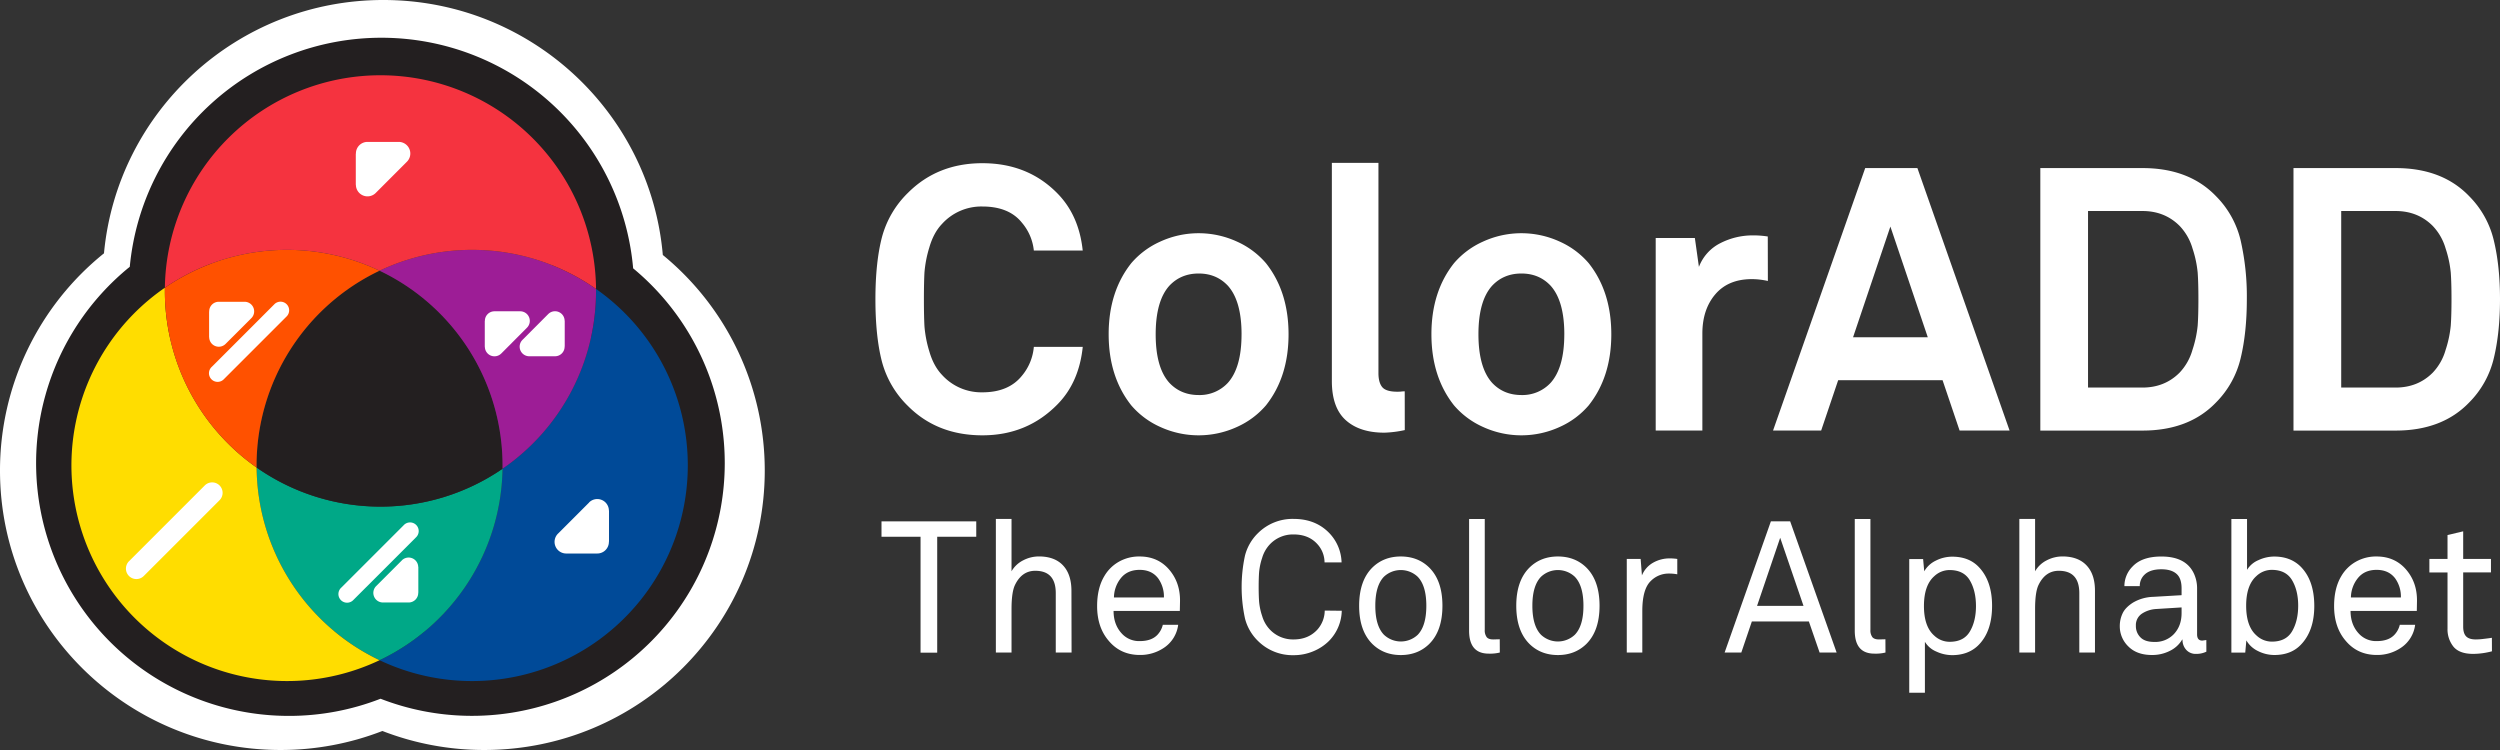 <svg id="Layer_1" data-name="Layer 1" xmlns="http://www.w3.org/2000/svg" viewBox="0 0 1596 478.79">
  <rect x="0" y="0" width="1596" height="478.79" fill="#333333" stroke="none"/>
  <defs>
    <style>
      .cls-1 {
        fill: #fff;
      }

      .cls-2 {
        fill: #231f20;
      }

      .cls-3 {
        fill: #004a98;
      }

      .cls-4 {
        fill: #00a887;
      }

      .cls-5 {
        fill: #fd0;
      }

      .cls-6 {
        fill: #ff5100;
      }

      .cls-7 {
        fill: #9d1d96;
      }

      .cls-8 {
        fill: #f5333f;
      }
    </style>
  </defs>
  <title>logo_coloradd_svg</title>
  <g>
    <g>
      <path class="cls-1" d="M712.23,312.86q-2.36,22.68-16.06,36.63-19.38,19.85-48,19.85-28.83,0-47.49-18.68A61.71,61.71,0,0,1,584,322.2q-4.12-16-4.13-39.58T584,243a61.82,61.82,0,0,1,16.66-28.48q18.9-18.9,47.49-18.9,29.09,0,48,19.37,13.7,14,16.06,36.4H681a32.41,32.41,0,0,0-7.56-17.73q-8.26-10.39-25.29-10.4a33.88,33.88,0,0,0-25.75,11.11q-5.43,5.67-8.15,15.13a74.58,74.58,0,0,0-3.07,15.82q-.36,6.39-.36,17.26c0,7.24.12,13,.36,17.25a74.65,74.65,0,0,0,3.07,15.83q2.72,9.45,8.15,15.12a33.84,33.84,0,0,0,25.75,11.11q16.78,0,25.29-10.63A33.08,33.08,0,0,0,681,312.86Z" transform="translate(-21 -91.43)"/>
      <path class="cls-1" d="M843.61,304.83q0,27.17-14.41,45.37a52.53,52.53,0,0,1-18.31,13.7,58.77,58.77,0,0,1-49.39,0,52.44,52.44,0,0,1-18.31-13.7Q728.78,332,728.77,304.83t14.42-45.37a52.44,52.44,0,0,1,18.31-13.7,58.77,58.77,0,0,1,49.39,0,52.53,52.53,0,0,1,18.31,13.7Q843.6,277.65,843.61,304.83Zm-30,0q0-21.27-8.74-31-7.32-7.8-18.66-7.79t-18.68,7.79q-8.73,9.69-8.74,31t8.74,31q7.34,7.79,18.68,7.79a24.51,24.51,0,0,0,18.66-7.79Q813.61,326.08,813.6,304.83Z" transform="translate(-21 -91.43)"/>
      <path class="cls-1" d="M917.81,366a70.89,70.89,0,0,1-13,1.65q-15.82,0-24.69-8t-8.86-25V195.42H901V329.64q0,5.91,2.37,8.86t9.44,3c.95,0,1.9,0,2.84-.12s1.66-.12,2.13-.12Z" transform="translate(-21 -91.43)"/>
      <path class="cls-1" d="M1049.66,304.83q0,27.17-14.42,45.37a52.44,52.44,0,0,1-18.31,13.7,58.75,58.75,0,0,1-49.38,0,52.48,52.48,0,0,1-18.32-13.7q-14.4-18.19-14.41-45.37t14.41-45.37a52.48,52.48,0,0,1,18.32-13.7,58.75,58.75,0,0,1,49.38,0,52.44,52.44,0,0,1,18.31,13.7Q1049.65,277.65,1049.66,304.83Zm-30,0q0-21.27-8.74-31-7.33-7.8-18.67-7.79t-18.67,7.79q-8.75,9.69-8.74,31t8.74,31q7.32,7.79,18.67,7.79a24.53,24.53,0,0,0,18.67-7.79Q1019.64,326.08,1019.65,304.83Z" transform="translate(-21 -91.43)"/>
      <path class="cls-1" d="M1149.61,270.8a48.45,48.45,0,0,0-10.16-1.18q-15.14,0-23.4,9.69t-8.26,25.05v61.91H1078V243.39h25l2.59,18.43a28.17,28.17,0,0,1,13.6-15.12,45.2,45.2,0,0,1,21.15-5,58.12,58.12,0,0,1,9.21.71Z" transform="translate(-21 -91.43)"/>
      <path class="cls-1" d="M1303.91,366.27H1272l-10.87-32.14H1194.5l-10.86,32.14h-30.72l58.83-167.54h33.32Zm-52.22-59.55-23.87-70.66L1204,306.72Z" transform="translate(-21 -91.43)"/>
      <path class="cls-1" d="M1455.38,282.38q0,21.27-3.91,37.57a59.53,59.53,0,0,1-15.71,28.36q-17.25,18-47,18h-65.22V198.73h65.22q29.76,0,47,18a59.48,59.48,0,0,1,15.71,28.36A161.18,161.18,0,0,1,1455.38,282.38ZM1424,299.27c.31-4.32.46-10,.46-16.89s-.15-12.56-.46-16.89a69.81,69.81,0,0,0-3.31-15.48,34.84,34.84,0,0,0-8.27-14.42q-9.46-9.43-23.63-9.45H1354V338.85h34.74q14.17,0,23.63-9.44a34.82,34.82,0,0,0,8.27-14.54A71.5,71.5,0,0,0,1424,299.27Z" transform="translate(-21 -91.43)"/>
      <path class="cls-1" d="M1617,282.38q0,21.27-3.91,37.57a59.53,59.53,0,0,1-15.71,28.36q-17.25,18-47,18h-65.22V198.73h65.22q29.78,0,47,18a59.48,59.48,0,0,1,15.71,28.36Q1617,261.35,1617,282.38Zm-31.43,16.89c.31-4.32.47-10,.47-16.89s-.16-12.56-.47-16.89a69.81,69.81,0,0,0-3.31-15.48,34.73,34.73,0,0,0-8.27-14.42q-9.45-9.43-23.63-9.45h-34.73V338.85h34.73q14.17,0,23.63-9.44a34.71,34.71,0,0,0,8.27-14.54A71.5,71.5,0,0,0,1585.57,299.27Z" transform="translate(-21 -91.43)"/>
      <path class="cls-1" d="M644.24,434.09H619.31v74H608.68v-74H583.75v-9.82h60.49Z" transform="translate(-21 -91.43)"/>
      <path class="cls-1" d="M705.09,508H695V470.12q0-14.3-13.11-14.3-8.62,0-13,9.22-2.13,4.6-2.13,15.24V508h-10v-85.3h10v33.44a17.75,17.75,0,0,1,7.45-7,21.7,21.7,0,0,1,10-2.48q10.05,0,15.42,5.72t5.38,16.25Z" transform="translate(-21 -91.43)"/>
      <path class="cls-1" d="M774.32,475.44l-.12,6H731.9q0,9.21,5.79,15a14.87,14.87,0,0,0,11,4.26q7.32,0,11.11-3.9a14.07,14.07,0,0,0,3.54-6.5h9.81a20.72,20.72,0,0,1-9.22,14.77,26.88,26.88,0,0,1-15.24,4.49q-12.28,0-19.85-9-7.44-8.62-7.44-22.21,0-11.46,4.61-19.14a25,25,0,0,1,9.15-9.1,26.09,26.09,0,0,1,13.42-3.42q11.1,0,18.19,7.67Q774.56,462.91,774.32,475.44Zm-10.27-2.6a20,20,0,0,0-3.67-12.18q-4.14-5.43-11.81-5.43c-5.12,0-9.11,1.73-11.94,5.2a20.12,20.12,0,0,0-4.49,12.41Z" transform="translate(-21 -91.43)"/>
      <path class="cls-1" d="M877.58,481.34a28.34,28.34,0,0,1-8.27,19.38,30.68,30.68,0,0,1-9.93,6.5,32,32,0,0,1-12.52,2.48,31.26,31.26,0,0,1-22.68-9,30.46,30.46,0,0,1-8.39-14.48,95.2,95.2,0,0,1,0-40.05,30.52,30.52,0,0,1,8.39-14.47,31.26,31.26,0,0,1,22.68-9q13.7,0,22.34,8.62a28.09,28.09,0,0,1,8.26,19.15H866.59a17.4,17.4,0,0,0-4.6-11.7q-5.57-6.15-15.13-6.15A20.3,20.3,0,0,0,831.62,439a21.29,21.29,0,0,0-4.84,8.51,40.12,40.12,0,0,0-1.95,9q-.3,3.84-.3,9.63t.3,9.63a40.12,40.12,0,0,0,1.95,9,21.18,21.18,0,0,0,4.84,8.5,20.3,20.3,0,0,0,15.24,6.38q9.45,0,15.24-6.38a18.54,18.54,0,0,0,4.61-12.05Z" transform="translate(-21 -91.43)"/>
      <path class="cls-1" d="M941.85,478.15q0,16.07-8.5,24.46-7.22,7-18.08,7t-18.08-7q-8.51-8.39-8.51-24.46t8.51-24.46q7.21-7,18.08-7t18.08,7Q941.86,462.09,941.85,478.15Zm-10.28,0q0-12.87-5.55-18.55a15.72,15.72,0,0,0-21.5,0Q899,465.29,899,478.15t5.56,18.55a15.72,15.72,0,0,0,21.5,0Q931.57,491,931.57,478.15Z" transform="translate(-21 -91.43)"/>
      <path class="cls-1" d="M978.48,508a25.75,25.75,0,0,1-7.09.71q-12.52,0-12.52-14.65V422.74h10v70.77a7.19,7.19,0,0,0,1.24,4.67c.82,1,2.22,1.47,4.19,1.47l4.14-.11Z" transform="translate(-21 -91.43)"/>
      <path class="cls-1" d="M1042.15,478.15q0,16.07-8.5,24.46-7.22,7-18.08,7t-18.07-7q-8.5-8.39-8.51-24.46t8.51-24.46q7.2-7,18.07-7t18.08,7Q1042.15,462.09,1042.15,478.15Zm-10.28,0q0-12.87-5.55-18.55a15.72,15.72,0,0,0-21.5,0q-5.55,5.68-5.55,18.55t5.55,18.55a15.72,15.72,0,0,0,21.5,0Q1031.89,491,1031.87,478.15Z" transform="translate(-21 -91.43)"/>
      <path class="cls-1" d="M1091.78,458.06a29,29,0,0,0-5.56-.47,16,16,0,0,0-11.34,4.73q-5.43,5.21-5.43,19.14V508h-9.92V448.26h8.86l.82,10.52a16.4,16.4,0,0,1,7.09-8.1,21.27,21.27,0,0,1,10.76-2.77,32.6,32.6,0,0,1,4.72.35Z" transform="translate(-21 -91.43)"/>
      <path class="cls-1" d="M1193.5,508h-10.87l-6.85-19.84h-36.39L1132.66,508H1122l29.54-83.77h12.29Zm-21.14-29.77-14.89-43.48-14.77,43.48Z" transform="translate(-21 -91.43)"/>
      <path class="cls-1" d="M1224.69,508a25.7,25.7,0,0,1-7.09.71q-12.52,0-12.52-14.65V422.74h10v70.77a7.19,7.19,0,0,0,1.24,4.67q1.25,1.47,4.2,1.47l4.13-.11Z" transform="translate(-21 -91.43)"/>
      <path class="cls-1" d="M1292.74,478.15q0,16.78-9.09,25.52-6.37,6-16.43,6a24.14,24.14,0,0,1-10.1-2.3,15.43,15.43,0,0,1-7.26-6.21v32.49h-10v-85.3h8.86l.71,7.8a17,17,0,0,1,7.49-6.86,23.16,23.16,0,0,1,10.34-2.48q10.63,0,16.9,6.5Q1292.74,462.21,1292.74,478.15Zm-14.18,16.43q3.92-6.63,3.9-16.31t-3.9-16.3q-3.88-6.62-13-6.62a14.23,14.23,0,0,0-9.69,3.9q-6.6,5.79-6.62,19t6.62,19a14.23,14.23,0,0,0,9.69,3.9Q1274.66,501.19,1278.56,494.58Z" transform="translate(-21 -91.43)"/>
      <path class="cls-1" d="M1358.43,508h-10V470.12q0-14.3-13.11-14.3-8.62,0-13,9.22-2.13,4.6-2.12,15.24V508h-10.05v-85.3h10.05v33.44a17.67,17.67,0,0,1,7.44-7,21.67,21.67,0,0,1,10-2.48q10,0,15.41,5.72t5.38,16.25Z" transform="translate(-21 -91.43)"/>
      <path class="cls-1" d="M1429.55,507.45a14.5,14.5,0,0,1-6.61,1.42,8,8,0,0,1-6.26-2.6,9.27,9.27,0,0,1-2.36-6.5h-.24a18.35,18.35,0,0,1-7.8,7.15,24.7,24.7,0,0,1-11.46,2.66q-9.69,0-15.12-5.49a17.82,17.82,0,0,1-5.43-12.94,18.93,18.93,0,0,1,1.77-8.09q1.77-3.84,6.79-7a26.94,26.94,0,0,1,12.7-3.6l18.19-1.06v-4.37q0-6.27-3.07-9.1c-2.2-2.05-5.48-3.07-9.8-3.07q-7.33,0-10.88,3.54a9.83,9.83,0,0,0-2.94,7.21h-9.81a17.66,17.66,0,0,1,5.2-12.52q6-6.39,18.43-6.38,16.07,0,21,11.46a22.59,22.59,0,0,1,1.77,9.21v29q0,4,3.31,4l2.59-.36Zm-15.83-24.69v-3.55l-16.06,1a18.58,18.58,0,0,0-9.22,2.95,8.76,8.76,0,0,0-3.89,7.81,10,10,0,0,0,2.89,7.32c1.93,2,4.9,2.95,8.92,2.95a16.37,16.37,0,0,0,12.28-4.84Q1413.73,491.15,1413.72,482.76Z" transform="translate(-21 -91.43)"/>
      <path class="cls-1" d="M1498.44,478.27q0,15.94-8.63,24.81-6.27,6.51-16.89,6.5a23.1,23.1,0,0,1-10.34-2.48,17,17,0,0,1-7.51-6.85l-.7,7.79h-8.86v-85.3h10v32.49a15.44,15.44,0,0,1,7.27-6.2,23.92,23.92,0,0,1,10.1-2.3q10,0,16.42,6Q1498.43,461.5,1498.44,478.27Zm-14.18,16.19q3.88-6.63,3.9-16.31t-3.9-16.31q-3.9-6.6-13-6.61a14.25,14.25,0,0,0-9.7,3.9q-6.61,5.79-6.61,19t6.61,19a14.26,14.26,0,0,0,9.7,3.91Q1480.36,501.08,1484.26,494.46Z" transform="translate(-21 -91.43)"/>
      <path class="cls-1" d="M1564,475.44l-.11,6h-42.3q0,9.21,5.79,15a14.85,14.85,0,0,0,11,4.26q7.32,0,11.1-3.9a14,14,0,0,0,3.55-6.5h9.8a20.71,20.71,0,0,1-9.21,14.77,26.88,26.88,0,0,1-15.24,4.49q-12.28,0-19.85-9-7.44-8.62-7.44-22.21,0-11.46,4.6-19.14a25.06,25.06,0,0,1,9.16-9.1,26.07,26.07,0,0,1,13.41-3.42q11.1,0,18.2,7.67Q1564.25,462.91,1564,475.44Zm-10.27-2.6a20,20,0,0,0-3.66-12.18q-4.14-5.43-11.82-5.43t-11.93,5.2a20.13,20.13,0,0,0-4.5,12.41Z" transform="translate(-21 -91.43)"/>
      <path class="cls-1" d="M1611.86,507.22a47.84,47.84,0,0,1-11.94,1.65q-8.85,0-12.64-4.61a17.64,17.64,0,0,1-3.78-11.57V456.88h-11.58v-8.62h11.58V433l10-2.37v17.61h17.73v8.62h-17.73V491.5c0,2.84.63,4.9,1.89,6.2s3.31,1.95,6.14,1.95a39.8,39.8,0,0,0,4.5-.29c1.73-.2,3.14-.38,4.25-.53l1.54-.23Z" transform="translate(-21 -91.43)"/>
    </g>
    <g>
      <path class="cls-1" d="M200.11,570.22C101.19,570.22,21,490.34,21,391.8A177.85,177.85,0,0,1,87.38,253.15c8.46-90.71,85.07-161.72,178.34-161.72,93.63,0,170.47,71.56,178.42,162.78A177.82,177.82,0,0,1,509.22,391.8c0,98.54-80.18,178.42-179.1,178.42a179.41,179.41,0,0,1-65-12.13A179.32,179.32,0,0,1,200.11,570.22Zm0-55.36c25.41,0,42.79-7,65-17.56,22.22,10.54,39.6,17.56,65,17.56,68.23,0,123.54-55.1,123.54-123.06,0-50.1-25.47-81.76-64.28-108.94-.68-72.05-43.24-136.07-123.66-136.07-80.18,0-122.66,63.63-123.74,135.46-39.44,27-65.4,58.94-65.4,109.55C76.58,459.76,131.88,514.86,200.11,514.86Z" transform="translate(-21 -91.43)"/>
      <g>
        <path class="cls-2" d="M205.38,548.46A161.34,161.34,0,0,1,103.85,261.74a161.34,161.34,0,0,1,321.35,1A161.37,161.37,0,0,1,263.94,537.5,161.07,161.07,0,0,1,205.38,548.46Zm0-50.06c22.89,0,38.55-6.35,58.56-15.88,20,9.53,35.66,15.88,58.55,15.88A111.28,111.28,0,0,0,433.77,387.12c0-45.31-22.94-73.94-57.9-98.51-.61-65.15-38.95-123-111.39-123C192.26,165.56,154,223.1,153,288.05c-35.53,24.46-58.92,53.3-58.92,99.07A111.28,111.28,0,0,0,205.38,498.4Z" transform="translate(-21 -91.43)"/>
        <g>
          <g>
            <path class="cls-3" d="M460.09,388.58A137.71,137.71,0,0,1,263.32,512.91a137.68,137.68,0,0,0,78.5-122.24,137.51,137.51,0,0,0,59.69-113.46v-1.32A137.47,137.47,0,0,1,460.09,388.58Z" transform="translate(-21 -91.43)"/>
            <path class="cls-4" d="M341.82,390.67a137.68,137.68,0,0,1-78.5,122.24,137.66,137.66,0,0,1-78.5-123,137.72,137.72,0,0,0,157,.77Z" transform="translate(-21 -91.43)"/>
            <path class="cls-5" d="M263.32,512.91A137.67,137.67,0,0,1,126.25,275.12l0,2.09A137.48,137.48,0,0,0,184.82,389.9,137.66,137.66,0,0,0,263.32,512.91Z" transform="translate(-21 -91.43)"/>
            <path class="cls-2" d="M341.82,390.67a137.72,137.72,0,0,1-157-.77v-1.32a137.67,137.67,0,0,1,78.51-124.33,137.66,137.66,0,0,1,78.52,124.33Z" transform="translate(-21 -91.43)"/>
            <path class="cls-6" d="M184.82,389.9a137.48,137.48,0,0,1-58.59-112.69l0-2.09a137.83,137.83,0,0,1,137.07-10.87,137.67,137.67,0,0,0-78.51,124.33Z" transform="translate(-21 -91.43)"/>
            <path class="cls-7" d="M401.51,277.21a137.51,137.51,0,0,1-59.69,113.46l0-2.09a137.66,137.66,0,0,0-78.52-124.33,137.84,137.84,0,0,1,138.19,11.64Z" transform="translate(-21 -91.43)"/>
            <path class="cls-8" d="M263.32,264.25a137.83,137.83,0,0,0-137.07,10.87,137.64,137.64,0,0,1,275.26.77,137.84,137.84,0,0,0-138.19-11.64Z" transform="translate(-21 -91.43)"/>
          </g>
          <g>
            <path class="cls-1" d="M278.65,426.8a5.52,5.52,0,1,1,7.84,7.75L246.64,474.4a5.52,5.52,0,1,1-7.73-7.86Z" transform="translate(-21 -91.43)"/>
            <path class="cls-1" d="M277.59,449.11A6.13,6.13,0,0,1,288,453.38h.06v16.45H288v.1a6.12,6.12,0,0,1-6.12,6.13v0H265.47v0h0a6.13,6.13,0,0,1-4.16-10.63l16.31-16.32Z" transform="translate(-21 -91.43)"/>
          </g>
          <path class="cls-1" d="M397.07,412.18a7.42,7.42,0,0,1,12.65,5.17h.07v19.9h-.07v.12a7.42,7.42,0,0,1-7.41,7.42v0h-19.9v0h0a7.42,7.42,0,0,1-5-12.86l19.74-19.75Z" transform="translate(-21 -91.43)"/>
          <path class="cls-1" d="M151.59,401.48a6.67,6.67,0,1,1,9.48,9.38l-48.22,48.22a6.67,6.67,0,1,1-9.35-9.51Z" transform="translate(-21 -91.43)"/>
          <g>
            <path class="cls-1" d="M196,285.82a5.52,5.52,0,1,1,7.84,7.76L164,333.42a5.52,5.52,0,1,1-7.73-7.86Z" transform="translate(-21 -91.43)"/>
            <path class="cls-1" d="M165,311a6.13,6.13,0,0,1-10.45-4.28h-.06V290.31h.06v-.1a6.13,6.13,0,0,1,6.13-6.13v0h16.45v0h0a6.13,6.13,0,0,1,4.17,10.62L165,311Z" transform="translate(-21 -91.43)"/>
          </g>
          <path class="cls-1" d="M260.86,214.62a7.41,7.41,0,0,1-12.65-5.16h-.07v-19.9h.07v-.13a7.41,7.41,0,0,1,7.41-7.41v0h19.9v0h.05a7.42,7.42,0,0,1,5,12.86l-19.73,19.75Z" transform="translate(-21 -91.43)"/>
          <g>
            <path class="cls-1" d="M371,291.92a6.13,6.13,0,0,1,10.46,4.27h.06v16.44h-.06v.11a6.14,6.14,0,0,1-6.13,6.13v0H358.88v0h0a6.13,6.13,0,0,1-4.16-10.63L371,291.91Z" transform="translate(-21 -91.43)"/>
            <path class="cls-1" d="M341,317.11a6.13,6.13,0,0,1-10.46-4.27h-.06V296.39h.06v-.1a6.13,6.13,0,0,1,6.13-6.13v0H353.1v0h0a6.13,6.13,0,0,1,4.16,10.63L341,317.12Z" transform="translate(-21 -91.43)"/>
          </g>
        </g>
      </g>
    </g>
  </g>
</svg>

